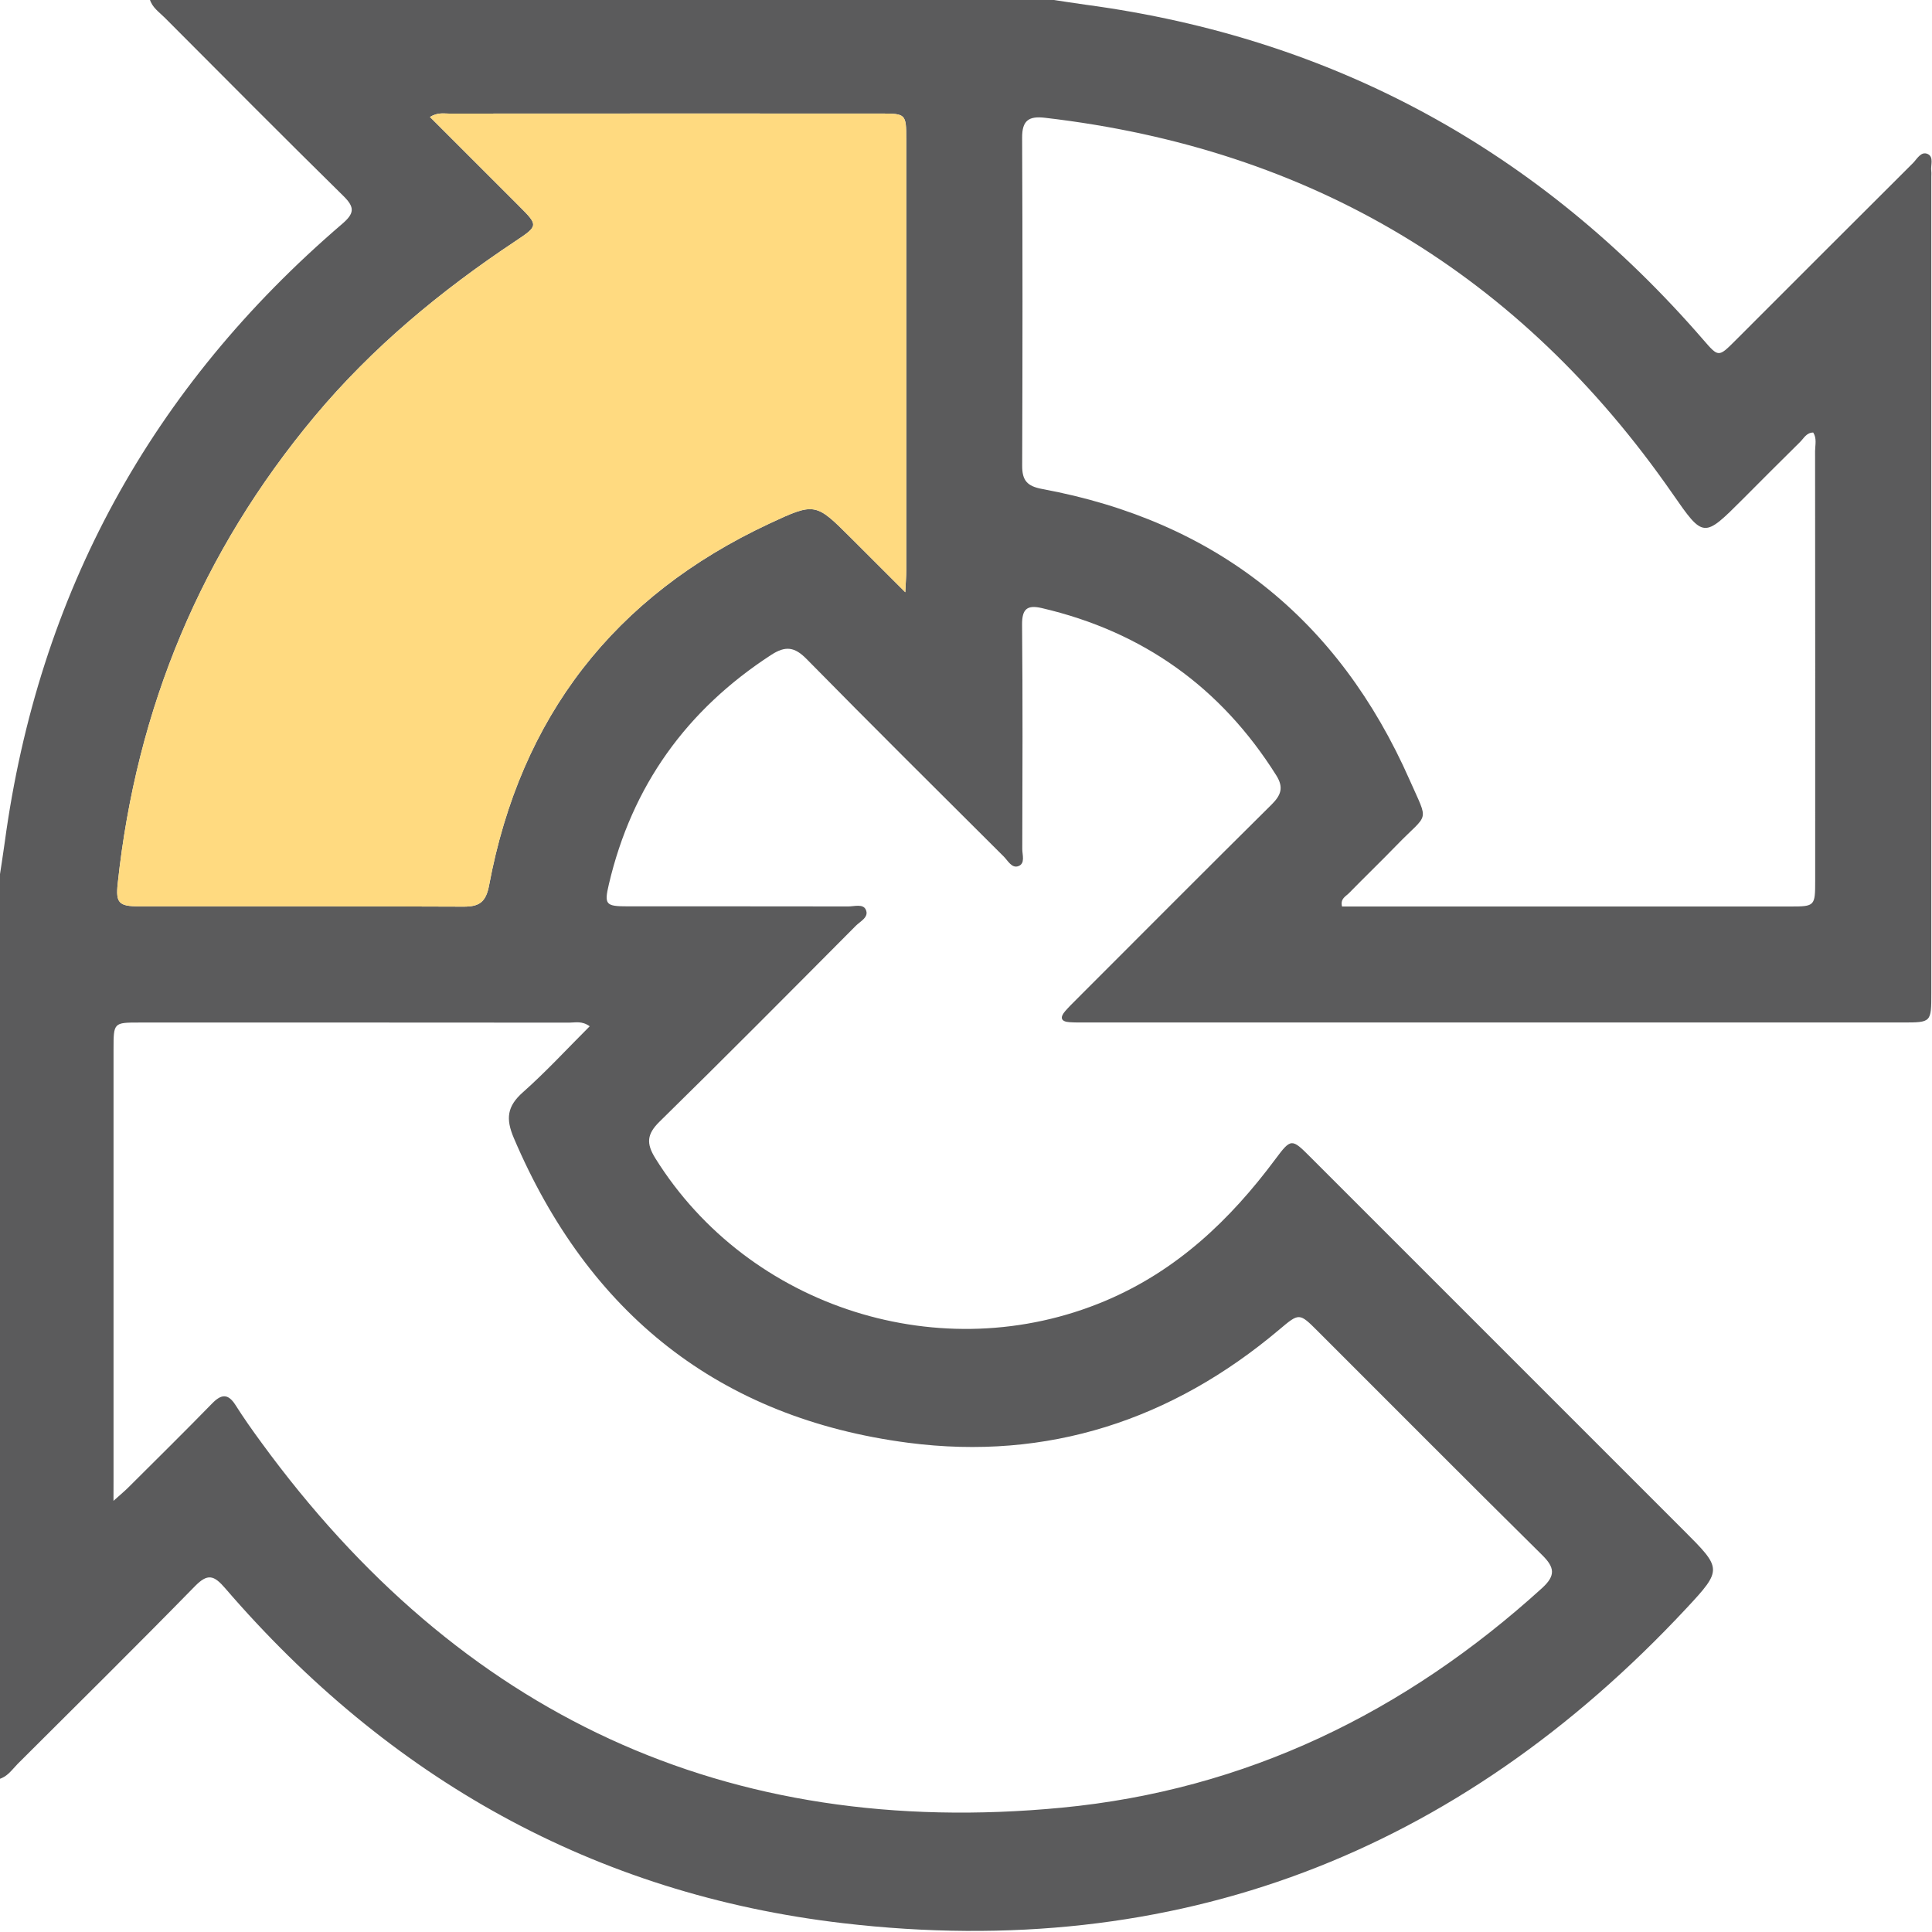 <svg width="512" height="512" viewBox="0 0 512 512" fill="none" xmlns="http://www.w3.org/2000/svg">
<g clip-path="url(#clip0_1027_741)">
<g clip-path="url(#clip1_1027_741)">
<path d="M-0.301 471.482C-0.301 392.195 -0.301 312.895 -0.301 233.608C0.22 230.163 0.781 226.718 1.248 223.273C10.181 157.246 40.13 102.661 90.67 59.345C93.888 56.581 94.101 54.992 91.043 51.975C75.141 36.326 59.425 20.503 43.682 4.707C42.187 3.198 40.277 1.97 39.676 -0.273C118.963 -0.273 198.264 -0.273 277.551 -0.273C280.996 0.247 284.441 0.808 287.886 1.275C353.606 10.115 407.951 39.931 451.32 89.963C455.432 94.703 455.379 94.756 459.919 90.216C475.581 74.554 491.23 58.878 506.933 43.242C508.041 42.134 509.083 40.011 510.858 40.812C512.568 41.587 511.58 43.803 511.807 45.379C511.873 45.873 511.82 46.38 511.82 46.874C511.82 118.991 511.82 191.107 511.82 263.224C511.82 270.955 511.807 270.968 504.262 270.968C431.972 270.968 359.695 270.968 287.405 270.968C286.07 270.968 284.734 270.982 283.413 270.888C281.143 270.741 280.849 269.646 282.237 268.017C283.212 266.883 284.294 265.828 285.349 264.773C302.547 247.575 319.691 230.337 336.969 213.232C339.466 210.749 340.254 208.719 338.238 205.501C323.59 182.188 302.92 167.407 276.122 161.158C272.25 160.25 270.821 161.331 270.861 165.564C271.048 185.379 270.968 205.208 270.915 225.023C270.915 226.571 271.742 228.815 269.913 229.522C268.151 230.203 267.122 228.107 266.001 226.985C248.536 209.587 231.044 192.229 213.753 174.644C210.575 171.412 208.171 171.092 204.379 173.549C181.947 188.13 167.473 208.252 161.358 234.329C160.089 239.737 160.503 240.191 166.338 240.191C185.819 240.204 205.314 240.178 224.795 240.218C226.397 240.218 228.681 239.47 229.428 241.032C230.403 243.048 228 244.13 226.811 245.332C209.547 262.69 192.309 280.075 174.817 297.219C171.385 300.584 171.225 303.028 173.695 306.993C198.491 346.73 249.738 362.94 292.879 344.754C311.8 336.783 325.953 323.363 337.984 307.194C342.15 301.599 342.337 301.706 347.224 306.593C380.205 339.56 413.185 372.541 446.152 405.521C456.327 415.696 456.541 415.896 446.887 426.244C386.307 491.177 311.786 519.978 223.473 509.67C157.445 501.966 103.007 471.229 59.678 420.903C56.674 417.418 55.032 416.911 51.614 420.409C36.125 436.245 20.369 451.814 4.68 467.45C3.184 468.985 1.942 470.881 -0.301 471.482ZM30.076 397.737C32.039 395.974 33.054 395.146 33.975 394.225C41.412 386.814 48.89 379.444 56.207 371.94C58.664 369.416 60.44 369.242 62.429 372.38C64.566 375.758 66.876 379.03 69.239 382.248C121.794 454.298 192.362 487.585 281.383 479.053C330.173 474.38 372.38 453.817 408.645 420.876C412.331 417.525 412.01 415.375 408.659 412.077C388.75 392.409 369.029 372.554 349.227 352.779C344.313 347.865 344.313 347.892 339.026 352.352C310.531 376.386 277.551 387.148 240.711 382.355C190.599 375.825 155.963 348.079 136.161 301.572C133.998 296.485 134.372 293.187 138.565 289.475C144.72 284.014 150.328 277.912 156.284 271.97C154.187 270.488 152.478 271.008 150.889 271.008C112.915 270.968 74.927 270.982 36.953 270.982C30.103 270.982 30.089 271.008 30.089 278.072C30.089 315.886 30.089 353.7 30.089 391.514C30.076 393.143 30.076 394.786 30.076 397.737ZM113.943 30.998C122.021 39.076 129.779 46.821 137.523 54.578C142.664 59.719 142.718 59.826 136.615 63.885C116.8 77.051 98.641 92.072 83.352 110.378C53.363 146.31 36.165 187.649 31.198 234.129C30.65 239.256 31.451 240.191 36.846 240.191C65.487 240.218 94.141 240.138 122.782 240.271C127.042 240.298 128.778 239.069 129.619 234.596C137.937 190.012 162.746 157.993 203.845 138.779C216.021 133.09 216.155 133.223 225.484 142.539C225.526 142.581 225.568 142.623 225.61 142.665C230.113 147.155 234.617 151.658 239.877 156.918C239.888 156.929 239.899 156.941 239.91 156.952C240.044 154.148 240.164 152.679 240.164 151.21C240.177 113.076 240.177 74.941 240.164 36.793C240.164 30.224 240.03 30.09 233.421 30.09C195.286 30.077 157.152 30.077 119.004 30.103C117.575 30.117 116.053 29.73 113.943 30.998ZM480.522 114.624C478.719 114.638 478.025 116.173 477.023 117.148C471.909 122.169 466.875 127.256 461.815 132.316C451.467 142.665 451.453 142.665 443.228 130.821C402.797 72.578 347.357 39.397 276.923 31.212C272.704 30.718 270.848 31.866 270.875 36.486C271.008 65.461 270.995 94.436 270.888 123.41C270.875 127.283 272.156 128.831 276.149 129.579C322.188 138.098 354.701 163.935 373.582 206.73C378.696 218.333 378.696 215.142 370.177 223.941C366.011 228.241 361.685 232.406 357.492 236.693C356.651 237.561 355.142 238.135 355.649 240.231C357.091 240.231 358.56 240.231 360.029 240.231C398.164 240.231 436.298 240.231 474.433 240.231C480.949 240.231 481.042 240.124 481.042 233.408C481.056 195.434 481.056 157.472 481.016 119.498C481.042 117.869 481.51 116.173 480.522 114.624Z" fill="#5B5B5C"/>
<path d="M113.943 30.998C122.021 39.076 129.779 46.821 137.523 54.578C142.664 59.719 142.718 59.826 136.615 63.885C116.8 77.051 98.641 92.072 83.352 110.378C53.363 146.31 36.165 187.649 31.198 234.129C30.65 239.256 31.451 240.191 36.846 240.191C65.487 240.218 94.141 240.138 122.782 240.271C127.042 240.298 128.778 239.069 129.619 234.596C137.937 190.012 162.746 157.993 203.845 138.779C216.021 133.09 216.155 133.223 225.484 142.539L225.61 142.665C230.113 147.155 234.617 151.658 239.877 156.918L239.91 156.952C240.044 154.148 240.164 152.679 240.164 151.21C240.177 113.076 240.177 74.941 240.164 36.793C240.164 30.224 240.03 30.09 233.421 30.09C195.286 30.077 157.152 30.077 119.004 30.103C117.575 30.117 116.053 29.73 113.943 30.998Z" fill="#FFDA80"/>
</g>
</g>
<defs>
<clipPath id="clip0_1027_741">
<rect width="512" height="512" fill="white"/>
</clipPath>
<clipPath id="clip1_1027_741">
<rect width="512.201" height="512" fill="white" transform="translate(-0.301 -0.273)"/>
</clipPath>
</defs>
</svg>

